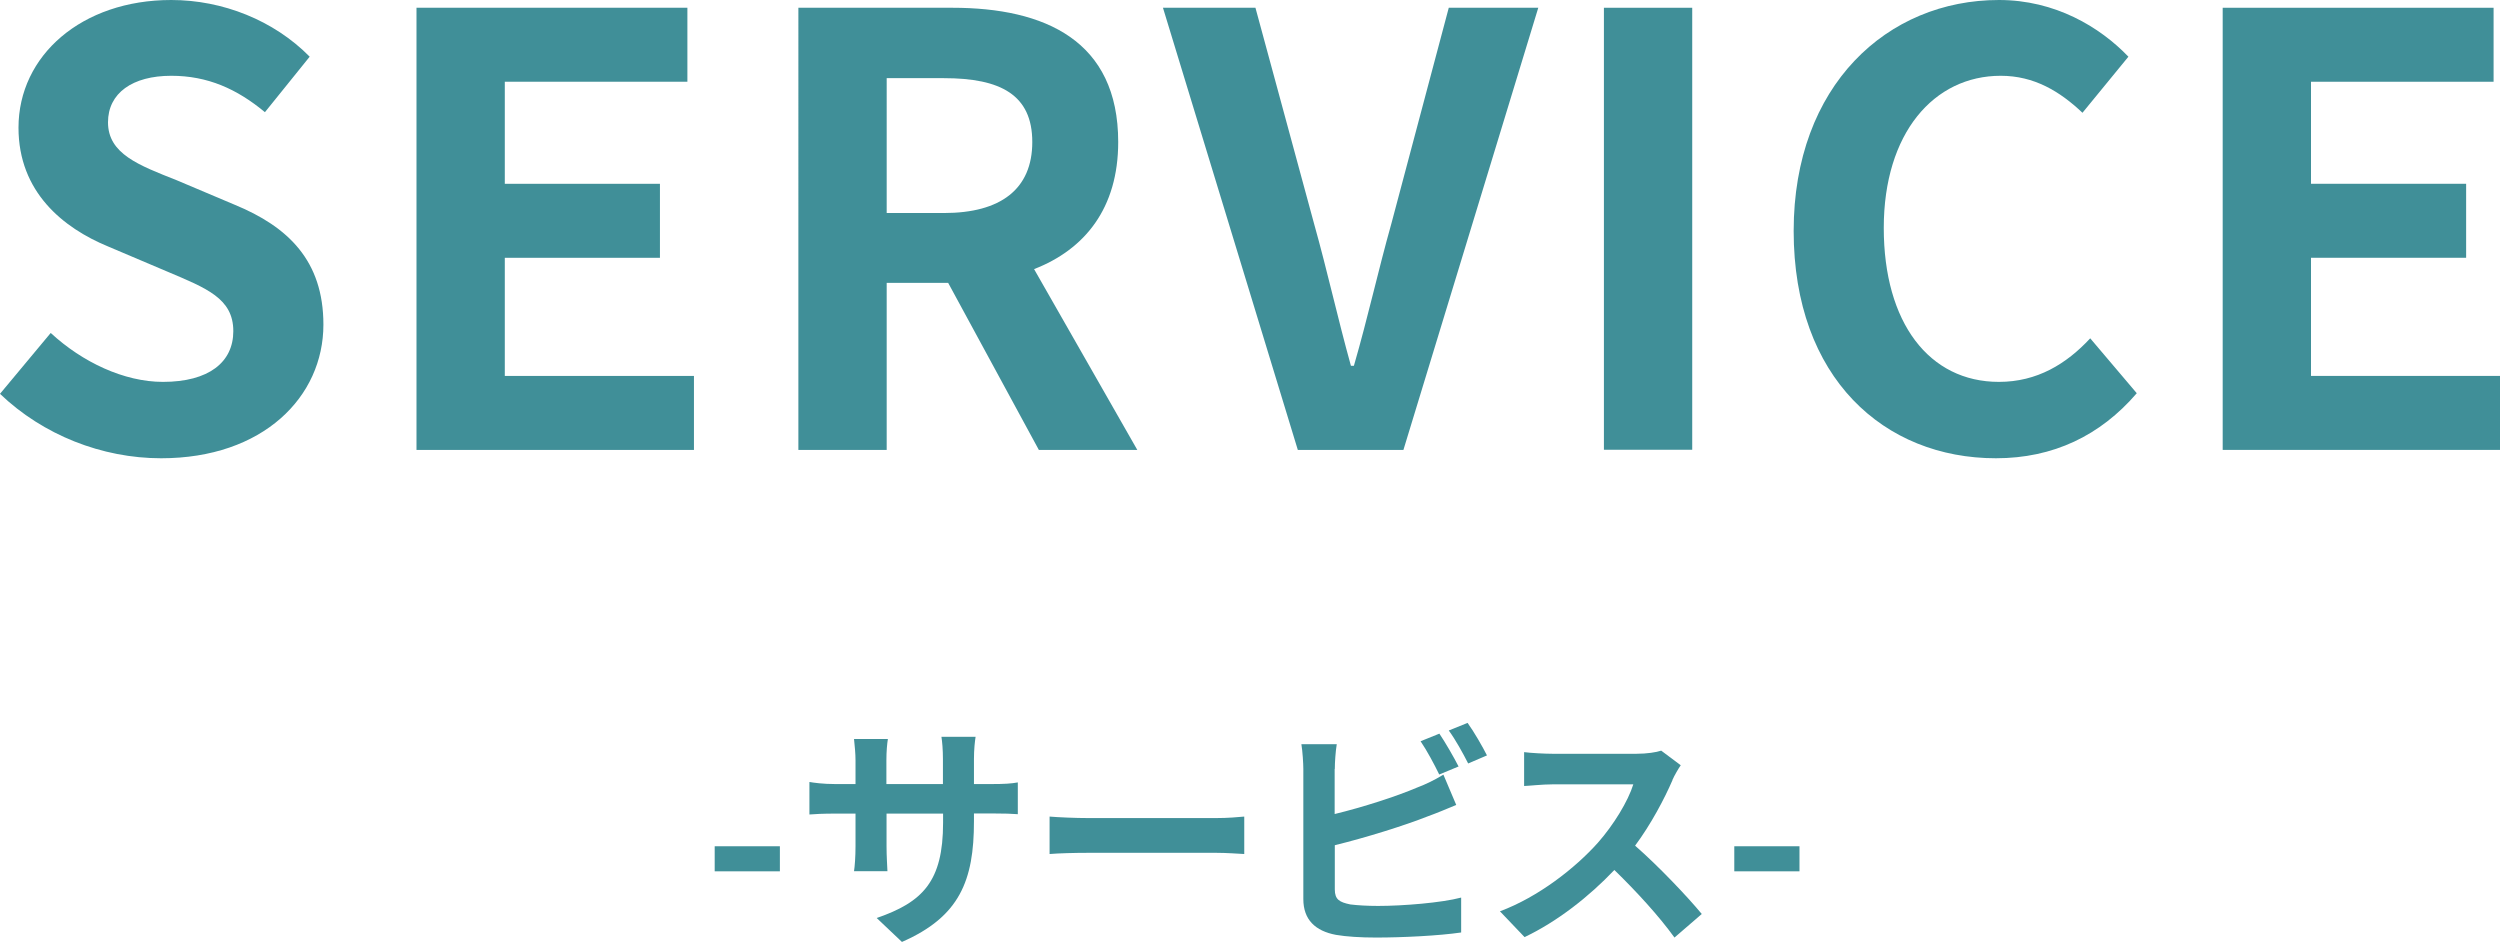 <?xml version="1.0" encoding="UTF-8"?><svg id="_イヤー_2" xmlns="http://www.w3.org/2000/svg" viewBox="0 0 167.59 63.16"><defs><style>.cls-1{fill:#408f98;}</style></defs><g id="other"><g><g><path class="cls-1" d="M0,26.4l3.4-4.08c2.12,1.96,4.92,3.28,7.52,3.28,3.08,0,4.72-1.32,4.72-3.4,0-2.2-1.8-2.88-4.44-4l-3.96-1.68c-3-1.24-6-3.64-6-7.96C1.24,3.72,5.48,0,11.48,0c3.44,0,6.88,1.36,9.28,3.8l-3,3.72c-1.88-1.56-3.84-2.44-6.28-2.44-2.6,0-4.24,1.16-4.24,3.12,0,2.12,2.08,2.88,4.6,3.88l3.88,1.64c3.6,1.48,5.96,3.76,5.96,8.04,0,4.84-4.04,8.96-10.88,8.96-3.96,0-7.92-1.56-10.8-4.32Z"/><path class="cls-1" d="M27.92,.52h18.16V5.48h-12.24v6.84h10.4v4.96h-10.4v7.92h12.68v4.96H27.92V.52Z"/><path class="cls-1" d="M53.52,.52h10.32c6.2,0,11.12,2.2,11.12,9,0,4.44-2.24,7.2-5.64,8.52l6.92,12.12h-6.6l-6.08-11.2h-4.12v11.2h-5.92V.52Zm9.76,13.76c3.8,0,5.92-1.6,5.92-4.76s-2.12-4.28-5.92-4.28h-3.84V14.28h3.84Z"/><path class="cls-1" d="M77.96,.52h6.2l3.92,14.44c.92,3.28,1.56,6.24,2.48,9.56h.2c.96-3.32,1.6-6.28,2.52-9.56l3.84-14.44h6l-9.04,29.64h-7.08L77.96,.52Z"/><path class="cls-1" d="M107.52,.52h5.92V30.15h-5.92V.52Z"/><path class="cls-1" d="M120.24,15.48c0-9.76,6.28-15.48,13.76-15.48,3.76,0,6.76,1.8,8.68,3.8l-3.08,3.76c-1.52-1.44-3.24-2.48-5.48-2.48-4.48,0-7.84,3.84-7.84,10.2s3.04,10.32,7.72,10.32c2.56,0,4.52-1.2,6.12-2.92l3.12,3.68c-2.44,2.84-5.6,4.36-9.44,4.36-7.48,0-13.56-5.36-13.56-15.24Z"/><path class="cls-1" d="M149,.52h18.16V5.48h-12.24v6.84h10.4v4.96h-10.4v7.92h12.68v4.96h-18.6V.52Z"/></g><g><path class="cls-1" d="M47.91,56.73h4.37v1.68h-4.37v-1.68Z"/><path class="cls-1" d="M60.48,63.16l-1.71-1.62c3.09-1.07,4.45-2.45,4.45-6.39v-.61h-3.79v2.18c0,.7,.05,1.36,.06,1.68h-2.24c.05-.32,.1-.96,.1-1.68v-2.18h-1.36c-.8,0-1.38,.03-1.73,.06v-2.18c.27,.05,.93,.14,1.73,.14h1.36v-1.58c0-.46-.05-.96-.1-1.44h2.27c-.05,.3-.1,.82-.1,1.44v1.58h3.79v-1.68c0-.64-.05-1.17-.1-1.49h2.29c-.05,.32-.11,.85-.11,1.49v1.68h1.18c.85,0,1.33-.03,1.76-.11v2.13c-.35-.03-.91-.05-1.76-.05h-1.18v.53c0,3.97-.96,6.39-4.82,8.08Z"/><path class="cls-1" d="M72.94,54.84h8.6c.75,0,1.46-.06,1.87-.1v2.51c-.38-.02-1.2-.08-1.87-.08h-8.6c-.91,0-1.99,.03-2.58,.08v-2.51c.58,.05,1.75,.1,2.58,.1Z"/><path class="cls-1" d="M89.47,51.54v3.03c1.89-.46,4.11-1.17,5.54-1.78,.58-.22,1.12-.48,1.75-.86l.86,2.03c-.62,.26-1.34,.56-1.87,.75-1.62,.64-4.19,1.44-6.27,1.95v2.96c0,.69,.32,.86,1.04,1.01,.48,.06,1.14,.1,1.86,.1,1.66,0,4.26-.21,5.57-.56v2.34c-1.5,.22-3.94,.34-5.7,.34-1.04,0-2-.06-2.69-.18-1.39-.26-2.19-1.02-2.19-2.4v-8.72c0-.35-.05-1.18-.13-1.66h2.37c-.08,.48-.13,1.22-.13,1.66Zm8.31-.16l-1.3,.54c-.32-.66-.82-1.6-1.25-2.23l1.26-.51c.4,.59,.98,1.6,1.28,2.19Zm1.9-.74l-1.26,.54c-.34-.67-.85-1.6-1.3-2.21l1.26-.51c.43,.59,1.02,1.62,1.3,2.18Z"/><path class="cls-1" d="M112.12,52.29c-.54,1.25-1.44,2.96-2.51,4.4,1.58,1.38,3.52,3.43,4.47,4.58l-1.83,1.58c-1.04-1.44-2.53-3.07-4.03-4.53-1.7,1.79-3.83,3.46-6.02,4.5l-1.65-1.73c2.58-.96,5.06-2.91,6.56-4.59,1.06-1.2,2.03-2.79,2.38-3.92h-5.43c-.67,0-1.55,.1-1.89,.11v-2.27c.43,.06,1.41,.11,1.89,.11h5.65c.69,0,1.33-.1,1.65-.21l1.31,.98c-.13,.18-.42,.67-.56,.99Z"/><path class="cls-1" d="M116.26,56.73h4.37v1.68h-4.37v-1.68Z"/></g></g></g></svg>